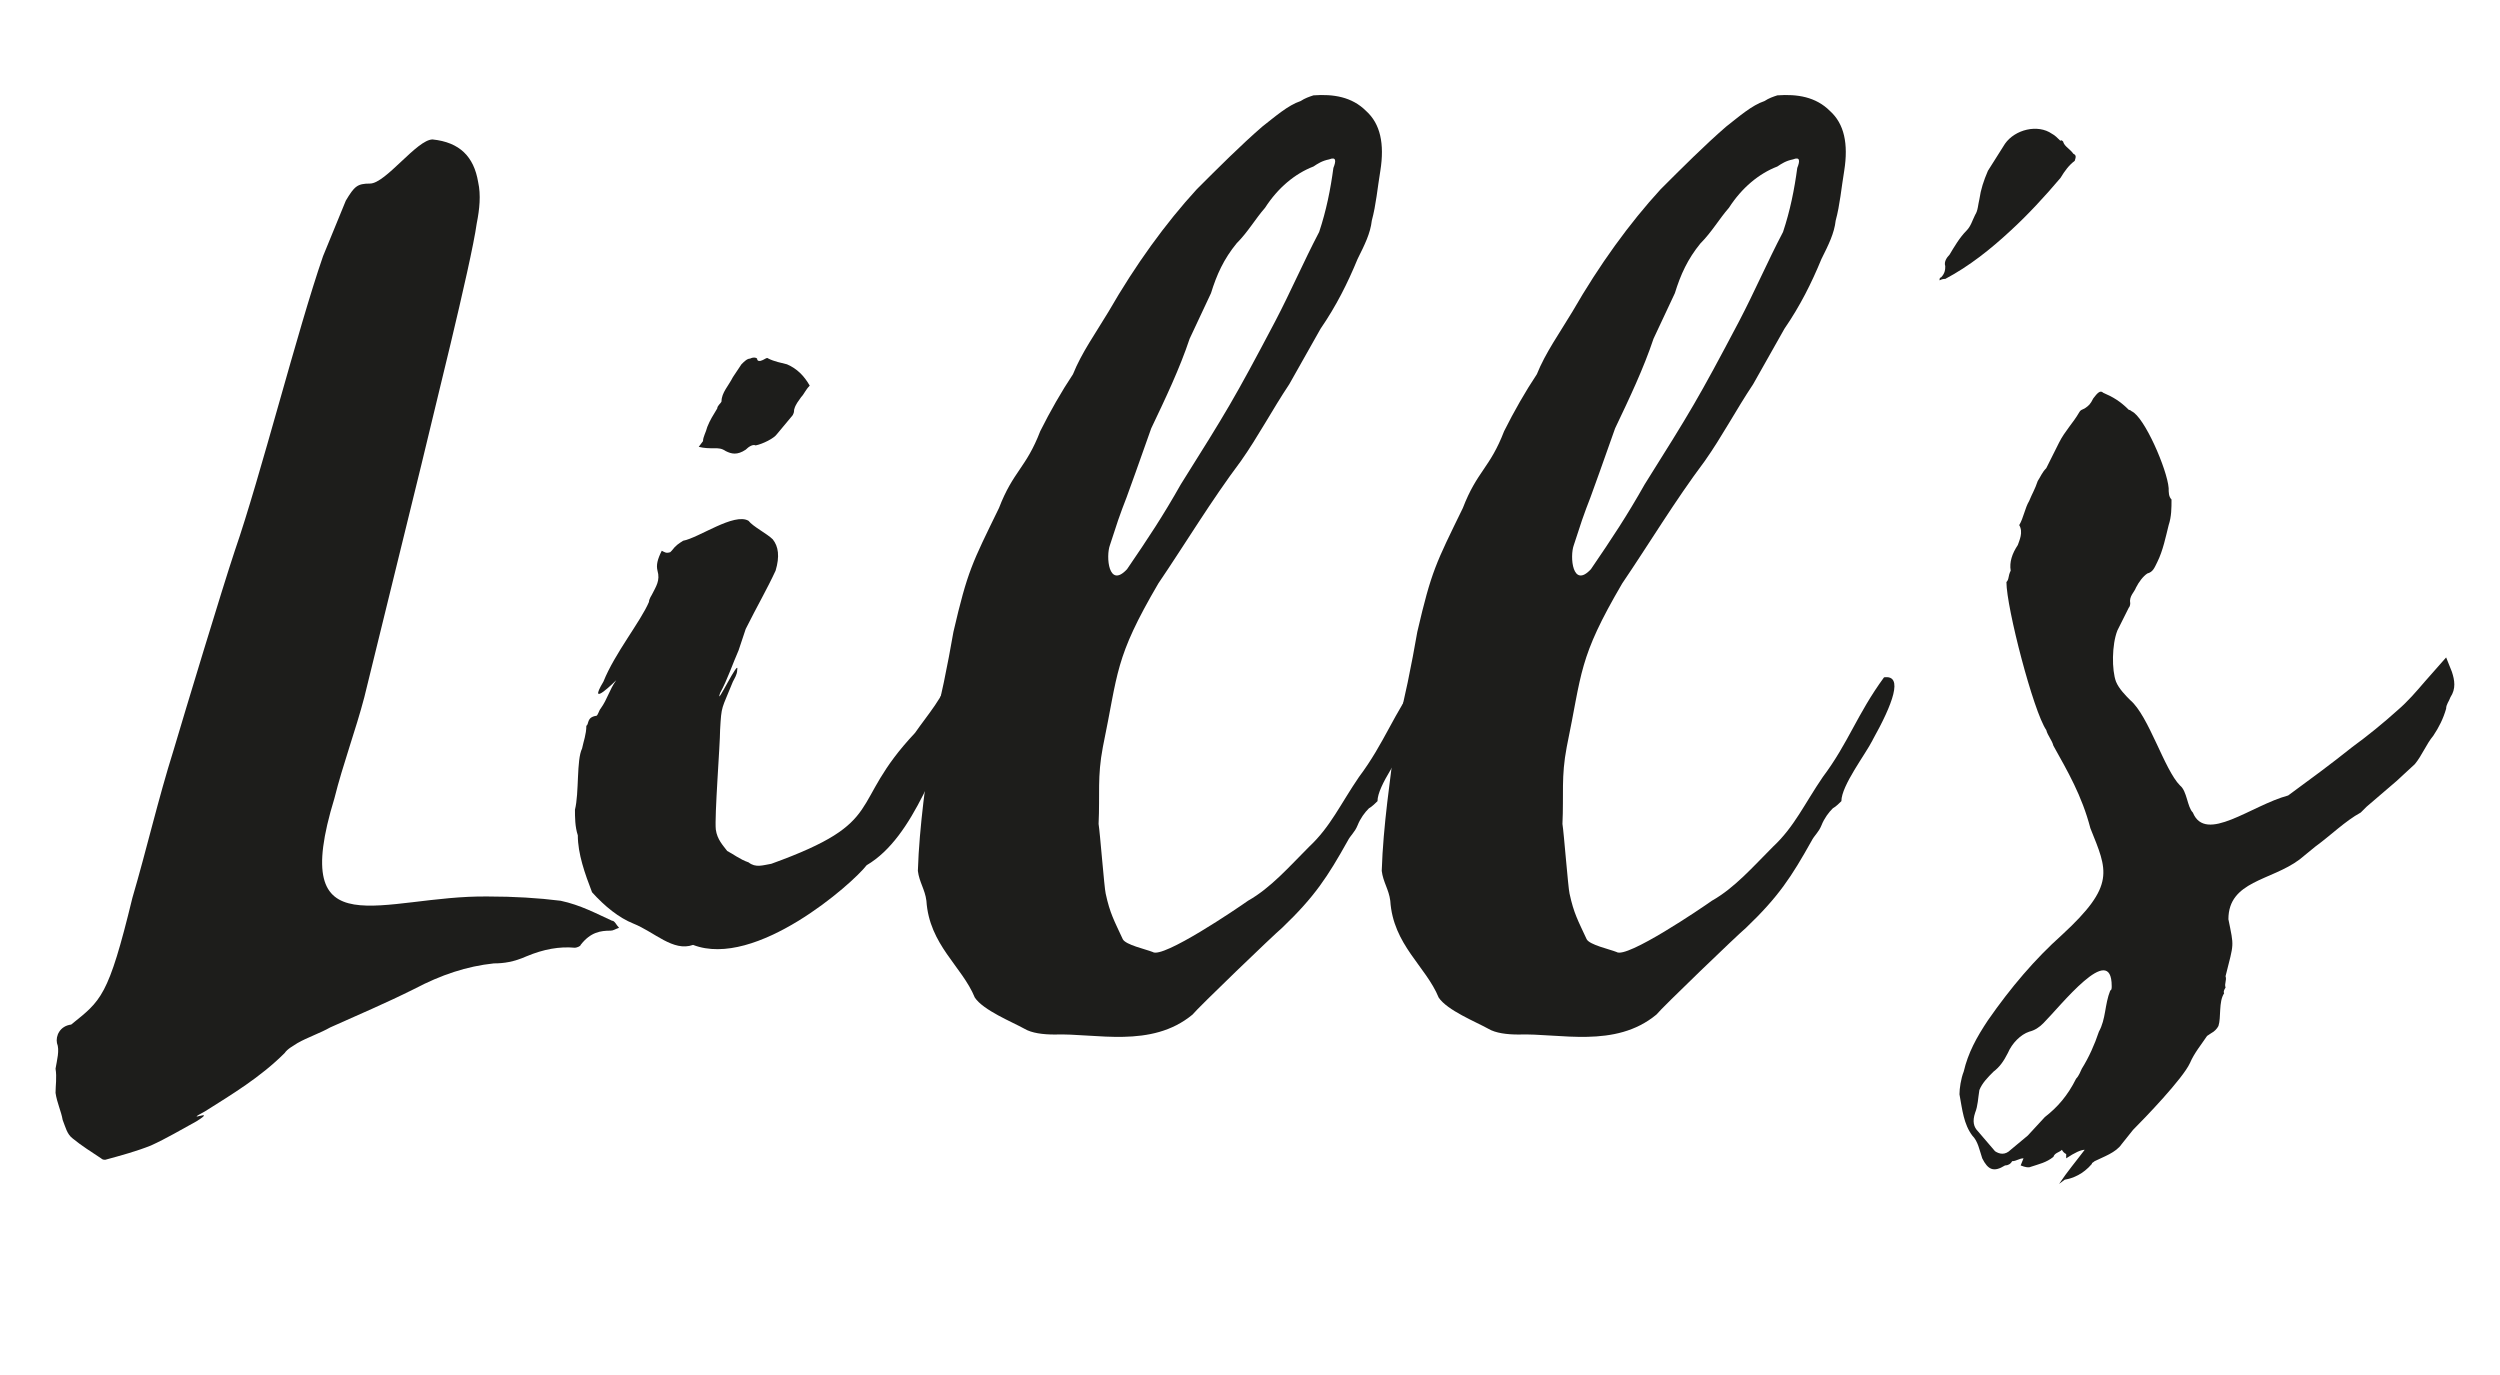 <?xml version="1.0" encoding="UTF-8"?><svg id="Lills_Logo_Schwarz" xmlns="http://www.w3.org/2000/svg" viewBox="0 0 2000 1100"><defs><style>.cls-1{fill:#1d1d1b;}</style></defs><path class="cls-1" d="M448.58,720.62c15.94,3.41,28.46,10.25,40.98,15.94,2.28,0,3.42,3.41,5.69,5.69-3.42,1.14-4.55,2.28-6.83,2.28-7.97,0-15.94,1.14-23.91,11.38,0,1.14-3.42,2.28-4.55,2.28-12.52-1.14-25.04,1.14-38.71,6.83-10.25,4.55-18.21,5.69-26.18,5.69-21.63,2.28-42.12,9.11-63.75,20.49-22.77,11.38-44.4,20.49-67.17,30.74-7.97,4.55-18.21,7.97-26.18,12.52-3.42,2.28-7.97,4.55-10.25,7.97-19.35,19.35-42.12,33.01-63.75,46.67-19.35,10.25,11.38-3.42-6.83,7.97-12.52,6.83-23.91,13.66-36.43,19.35-11.38,4.55-23.91,7.97-36.43,11.38-1.14,0-2.28,0-3.42-1.14-6.83-4.55-15.94-10.25-22.77-15.94-4.55-3.42-5.69-9.11-7.97-14.8-1.14-6.83-4.55-13.66-5.69-21.63,0-5.69,1.14-12.52,0-19.35,1.14-6.83,3.42-14.8,1.14-20.49-1.14-5.69,2.28-13.66,11.38-14.8,23.91-19.35,29.6-21.63,48.95-101.32,11.38-38.71,20.49-78.55,33.01-118.39,9.11-30.74,38.71-128.64,48.95-159.38,20.49-59.2,50.09-176.45,70.58-235.65l18.21-44.4c6.83-11.38,9.11-13.66,19.35-13.66,12.52,0,37.57-35.29,50.09-35.29,21.63,2.28,33.01,13.66,36.43,34.15,2.28,10.25,1.14,21.63-1.14,33.01-4.55,33.01-36.43,159.38-44.4,193.53l-45.54,185.56c-6.83,26.18-17.08,53.5-23.91,80.83-37.57,122.95,38.71,77.41,122.95,78.55,20.49,0,39.84,1.14,58.06,3.42Z"/><path class="cls-1" d="M536.23,441.71l1.14-1.14c3.42-4.55,5.69-5.69,9.11-7.97,12.52-2.28,40.98-22.77,52.37-15.94,3.42,4.55,14.8,10.25,19.35,14.8,4.55,5.69,5.69,13.66,2.28,25.04-6.83,14.8-14.8,28.46-23.91,46.67l-5.69,17.08c-4.55,10.25-9.11,23.91-14.8,34.15-4.55,13.66,15.94-29.6,13.66-18.21,0,3.41-2.28,6.83-3.42,9.11-9.11,22.77-9.11,18.22-10.25,38.71,0,11.38-4.55,69.44-3.42,79.69,1.14,7.97,5.69,12.52,9.11,17.08,4.55,2.28,10.25,6.83,17.08,9.11,5.69,4.55,11.38,2.28,18.21,1.14,94.49-34.15,60.34-46.67,114.98-104.73,10.25-14.8,22.77-28.46,28.46-46.68q0-1.14,3.42-6.83c5.69,11.38-6.83,27.32,9.11,30.74-23.91,43.26-40.98,105.87-79.69,128.64-11.38,14.8-88.79,83.1-138.88,63.75-15.94,5.69-30.74-10.25-47.81-17.08-11.38-4.55-22.77-13.66-33.01-25.04-5.69-14.8-11.38-30.74-11.38-45.54-2.28-6.83-2.28-14.8-2.28-20.49,3.42-13.66,1.14-39.84,5.69-48.95,1.14-5.69,3.42-11.38,3.42-18.21,2.28-1.14,0-6.83,7.97-7.97,1.14,0,2.28-4.55,3.42-5.69,5.69-7.97,6.83-14.8,12.52-22.77,0,0-23.91,23.91-10.25,1.14,9.11-22.77,29.6-47.81,36.43-63.75,0-2.28,2.28-5.69,2.28-5.69,3.42-6.83,6.83-11.38,4.55-19.35-1.14-4.55,0-9.11,3.42-15.94,2.28,1.14,3.42,2.28,6.83,1.14Zm104.73-124.09c-2.28,3.42-4.55,5.69-5.69,10.25,0,1.14,0,3.42-2.28,5.69l-11.38,13.66c-2.28,3.42-11.38,7.97-17.08,9.11-2.28-1.14-5.69,1.14-7.97,3.42-6.83,4.55-11.38,3.42-15.94,1.14-3.42-2.28-5.69-2.28-9.11-2.28-4.55,0-7.97,0-12.52-1.14l3.42-4.55c0-3.42,2.28-6.83,3.42-11.38,2.28-5.69,4.55-9.11,7.97-14.8,0-2.28,3.42-4.55,3.42-5.69,0-6.83,5.69-12.52,9.11-19.35l6.83-10.25c2.28-2.28,4.55-4.55,6.83-4.55,2.28-1.14,4.55-1.14,5.69,0,0,2.28,2.28,2.28,4.55,1.14,2.28-1.14,3.42-2.28,4.55-1.14,4.55,2.28,10.25,3.42,14.8,4.55,7.97,3.42,13.66,9.11,18.21,17.08-3.42,3.42-4.55,6.83-6.83,9.11Z"/><path class="cls-1" d="M1127.05,591.98c-5.69,11.38-25.05,36.43-25.05,48.95-1.14,1.14-4.55,4.55-6.83,5.69-3.42,3.41-6.83,7.97-9.11,13.66-2.28,5.69-5.69,7.97-7.97,12.52-15.94,28.46-26.18,44.4-52.37,69.44-6.83,5.69-67.17,63.75-71.72,69.44-33.01,27.32-77.41,14.8-110.42,15.94-9.11,0-18.21-1.14-23.91-4.55-10.25-5.69-33.01-14.8-39.84-25.04-10.25-25.05-36.43-42.12-38.71-77.41-1.14-9.11-5.69-14.8-6.83-23.91,1.14-36.43,6.83-72.86,11.38-110.43,6.83-26.18,12.52-54.64,17.08-80.83,11.38-48.95,14.8-54.64,36.43-99.04,11.38-29.6,21.63-31.88,33.01-61.47,7.97-15.94,17.08-31.88,26.18-45.54,6.83-17.08,18.21-33.01,28.46-50.09,21.63-37.57,45.54-70.58,70.58-97.9,17.08-17.08,35.29-35.29,52.37-50.09,10.25-7.97,20.49-17.08,30.74-20.49,3.42-2.28,6.83-3.42,10.25-4.55,15.94-1.14,30.74,1.14,42.12,12.52,11.38,10.25,14.8,26.18,11.38,47.81-2.28,13.66-3.42,27.32-6.83,39.84-1.14,10.25-5.69,19.35-11.38,30.74-7.97,19.35-17.08,37.57-29.6,55.78l-25.04,44.4c-13.66,20.49-25.05,42.12-38.71,61.47-23.91,31.88-44.4,66.03-66.03,97.9-35.29,60.33-31.88,70.58-44.4,130.92-4.55,23.91-2.28,37.57-3.42,61.47,1.14,6.83,4.55,51.23,5.69,55.78,3.42,15.94,6.83,21.63,13.66,36.43,2.28,4.55,18.21,7.97,23.91,10.25,7.97,5.69,68.3-35.29,76.27-40.98,18.21-10.25,33.01-27.32,48.95-43.26,17.08-15.94,25.05-34.15,39.85-55.78,20.49-27.32,27.32-50.09,48.95-79.69,15.94-2.28,6.83,21.63-9.11,50.09Zm-182.14-204.91c36.43-58.06,42.12-67.17,75.13-129.78,12.52-23.91,22.77-47.81,35.29-71.72,5.69-17.08,9.11-34.15,11.38-51.23,2.28-5.69,2.28-9.11-3.42-6.83-5.69,1.14-9.11,3.42-12.52,5.69-14.8,5.69-28.46,17.08-38.71,33.01-7.97,9.11-13.66,19.35-22.77,28.46-10.25,12.52-15.94,25.04-20.49,39.84l-17.08,36.43c-7.97,23.91-19.35,47.81-30.74,71.72l-12.52,35.29c-13.66,38.71-7.97,19.35-20.49,58.06-3.42,9.11-1.14,35.29,13.66,19.35,17.08-25.04,28.46-42.12,43.26-68.3Z"/><path class="cls-1" d="M1498.15,591.98c-5.69,11.38-25.04,36.43-25.04,48.95-1.14,1.14-4.55,4.55-6.83,5.69-3.42,3.41-6.83,7.97-9.11,13.66-2.28,5.69-5.69,7.97-7.97,12.52-15.94,28.46-26.18,44.4-52.37,69.44-6.83,5.69-67.17,63.75-71.72,69.44-33.01,27.32-77.41,14.8-110.43,15.94-9.11,0-18.21-1.14-23.91-4.55-10.25-5.69-33.01-14.8-39.84-25.04-10.25-25.05-36.43-42.12-38.71-77.41-1.14-9.11-5.69-14.8-6.83-23.91,1.14-36.43,6.83-72.86,11.38-110.43,6.83-26.18,12.52-54.64,17.08-80.83,11.38-48.95,14.8-54.64,36.43-99.04,11.38-29.6,21.63-31.88,33.01-61.47,7.97-15.94,17.08-31.88,26.18-45.54,6.83-17.08,18.22-33.01,28.46-50.09,21.63-37.57,45.54-70.58,70.58-97.9,17.08-17.08,35.29-35.29,52.37-50.09,10.24-7.97,20.49-17.08,30.74-20.49,3.42-2.28,6.83-3.42,10.25-4.55,15.94-1.14,30.74,1.14,42.12,12.52,11.38,10.25,14.8,26.18,11.38,47.81-2.28,13.66-3.41,27.32-6.83,39.84-1.14,10.25-5.69,19.35-11.38,30.74-7.97,19.35-17.08,37.57-29.6,55.78l-25.05,44.4c-13.66,20.49-25.04,42.12-38.71,61.47-23.91,31.88-44.4,66.03-66.03,97.9-35.29,60.33-31.88,70.58-44.4,130.92-4.55,23.91-2.28,37.57-3.42,61.47,1.14,6.83,4.55,51.23,5.69,55.78,3.42,15.94,6.83,21.63,13.66,36.43,2.28,4.55,18.21,7.97,23.91,10.25,7.97,5.69,68.3-35.29,76.27-40.98,18.22-10.25,33.01-27.32,48.95-43.26,17.08-15.94,25.05-34.15,39.84-55.78,20.49-27.32,27.32-50.09,48.95-79.69,15.94-2.28,6.83,21.63-9.11,50.09Zm-182.14-204.91c36.43-58.06,42.12-67.17,75.13-129.78,12.52-23.91,22.77-47.81,35.29-71.72,5.69-17.08,9.11-34.15,11.38-51.23,2.28-5.69,2.28-9.11-3.42-6.83-5.69,1.14-9.11,3.42-12.52,5.69-14.8,5.69-28.46,17.08-38.71,33.01-7.97,9.11-13.66,19.35-22.77,28.46-10.25,12.52-15.94,25.04-20.49,39.84l-17.08,36.43c-7.97,23.91-19.35,47.81-30.74,71.72l-12.52,35.29c-13.66,38.71-7.97,19.35-20.49,58.06-3.42,9.11-1.14,35.29,13.66,19.35,17.08-25.04,28.46-42.12,43.26-68.3Z"/><path class="cls-1" d="M1552.78,222c3.42-3.42,3.42-6.83,3.42-9.11-1.14-3.42,1.14-6.83,3.41-9.11,3.42-5.69,7.97-13.66,13.66-19.35,3.41-3.42,4.55-7.97,6.83-12.52,2.28-3.42,2.28-7.97,3.41-12.52,1.14-7.97,3.42-14.8,6.83-22.77l13.66-21.63c7.97-11.38,26.18-15.94,37.57-7.97,2.28,1.14,4.55,3.42,6.83,5.69,0-1.14,2.28,0,2.28,1.14,1.14,3.42,5.69,5.69,7.97,9.11,2.28,1.14,2.28,2.28,1.14,5.69-4.55,3.42-7.97,7.97-11.38,13.66-12.52,14.8-26.18,29.6-39.84,42.12-15.94,14.8-33.01,28.46-52.37,38.71-1.14,0-2.28,0-4.55,1.14,0-1.14,0-2.28,1.14-2.28Z"/><path class="cls-1" d="M1647.26,947.16c6.83-10.25,13.66-18.21,20.49-27.32q-4.55,0-14.8,6.83v-3.42q-2.28-1.14-3.42-3.42c-2.28,2.28-5.69,2.28-6.83,5.69-5.69,4.55-11.38,5.69-18.21,7.97q-2.28,1.14-7.97-1.14l2.28-5.69c-3.42,0-5.69,2.28-9.11,2.28-1.14,2.28-3.41,3.42-5.69,3.42-9.11,5.69-13.66,3.41-18.21-5.69-2.28-6.83-3.42-13.66-7.97-18.22-6.83-9.11-7.97-20.49-10.25-33.01,0-4.55,1.14-12.52,3.41-18.21,3.42-14.8,10.25-27.32,19.35-40.98,18.21-26.18,37.57-48.95,59.2-68.3,43.26-39.84,36.43-51.23,22.77-85.38-6.83-26.18-18.22-45.54-29.6-66.03-1.14-4.55-4.55-7.97-5.69-12.52-10.25-14.8-31.87-97.9-31.87-118.39,2.28-2.28,1.14-4.55,3.41-9.11-1.14-6.83,1.14-13.66,5.69-20.49,1.14-3.42,4.55-10.25,1.14-15.94,3.42-5.69,4.55-13.66,7.97-19.35,2.28-5.69,4.55-9.11,6.83-15.94,2.28-3.42,3.42-6.83,6.83-10.25l10.25-20.49c4.55-9.11,11.38-15.94,15.94-23.91,1.14-2.28,2.28-2.28,4.55-3.42,3.41-2.28,4.55-3.42,6.83-7.97,3.42-4.55,5.69-6.83,7.97-4.55,7.97,3.42,13.66,6.83,20.49,13.66,0,0,1.14,0,2.28,1.14,10.25,4.55,28.46,46.67,29.6,61.47,0,3.42,0,6.83,2.28,9.11,0,6.83,0,13.66-2.28,20.49-2.28,9.11-4.55,20.49-9.11,29.6-2.28,4.55-3.42,7.97-7.97,9.11-3.42,2.28-6.83,6.83-9.11,11.38-1.14,3.42-5.69,6.83-4.55,12.52,0,0,0,2.28-1.14,3.42l-9.11,18.21c-4.55,11.38-4.55,31.88-1.14,40.98,2.28,5.69,7.97,11.39,11.38,14.8,14.8,12.52,27.32,55.78,39.84,68.3,5.69,4.55,5.69,17.08,10.25,21.63,10.25,25.05,46.67-5.69,76.27-13.66,17.08-12.52,34.15-25.05,51.23-38.71,12.52-9.11,25.04-19.35,36.43-29.6,7.97-6.83,14.8-14.8,21.63-22.77l17.08-19.35,4.55,11.38c2.28,6.83,3.42,13.66-1.14,20.49-1.14,3.41-3.42,5.69-3.42,9.11-2.28,7.97-5.69,14.8-10.25,21.63-5.69,6.83-9.11,15.94-14.8,22.77l-14.8,13.66-23.91,20.49-4.55,4.55c-12.52,6.83-23.91,18.21-36.43,27.32l-12.52,10.25c-22.77,17.08-56.92,17.08-56.92,47.81,4.55,22.77,4.55,18.22-2.28,45.54,1.14,3.41-1.14,5.69,0,9.11-2.28,3.42-1.14,4.55-1.14,4.55-4.55,6.83-2.28,19.35-4.55,26.18-1.14,2.28-3.42,4.55-5.69,5.69l-3.42,2.28c-4.55,6.83-10.25,13.66-13.66,21.63-5.69,12.52-36.43,44.4-45.54,53.5l-9.11,11.39c-4.55,6.83-14.8,10.24-21.63,13.66-1.14,1.14-2.28,1.14-2.28,2.28-6.83,7.97-14.8,11.38-21.63,12.52l-4.55,3.41Zm-23.91-121.81c-6.83,2.28-13.66,9.11-17.08,17.08-3.42,6.83-6.83,11.38-11.38,14.8-4.55,4.55-9.11,9.11-11.38,14.8-1.14,6.83-1.14,12.52-3.42,18.21-2.28,6.83-1.14,11.38,2.28,14.8l13.66,15.94c3.42,2.28,7.97,3.41,12.52-1.14l13.66-11.38,13.66-14.8c10.25-7.97,18.21-17.08,25.04-30.74,2.28-2.28,3.42-5.69,4.55-7.97,5.69-9.11,10.25-19.35,13.66-29.6,5.69-10.24,4.55-21.63,9.11-33.01,1.14,0,1.14-2.28,1.14-3.42,0-36.43-40.98,15.94-54.64,29.6-3.42,3.42-6.83,5.69-11.38,6.83Z"/></svg>